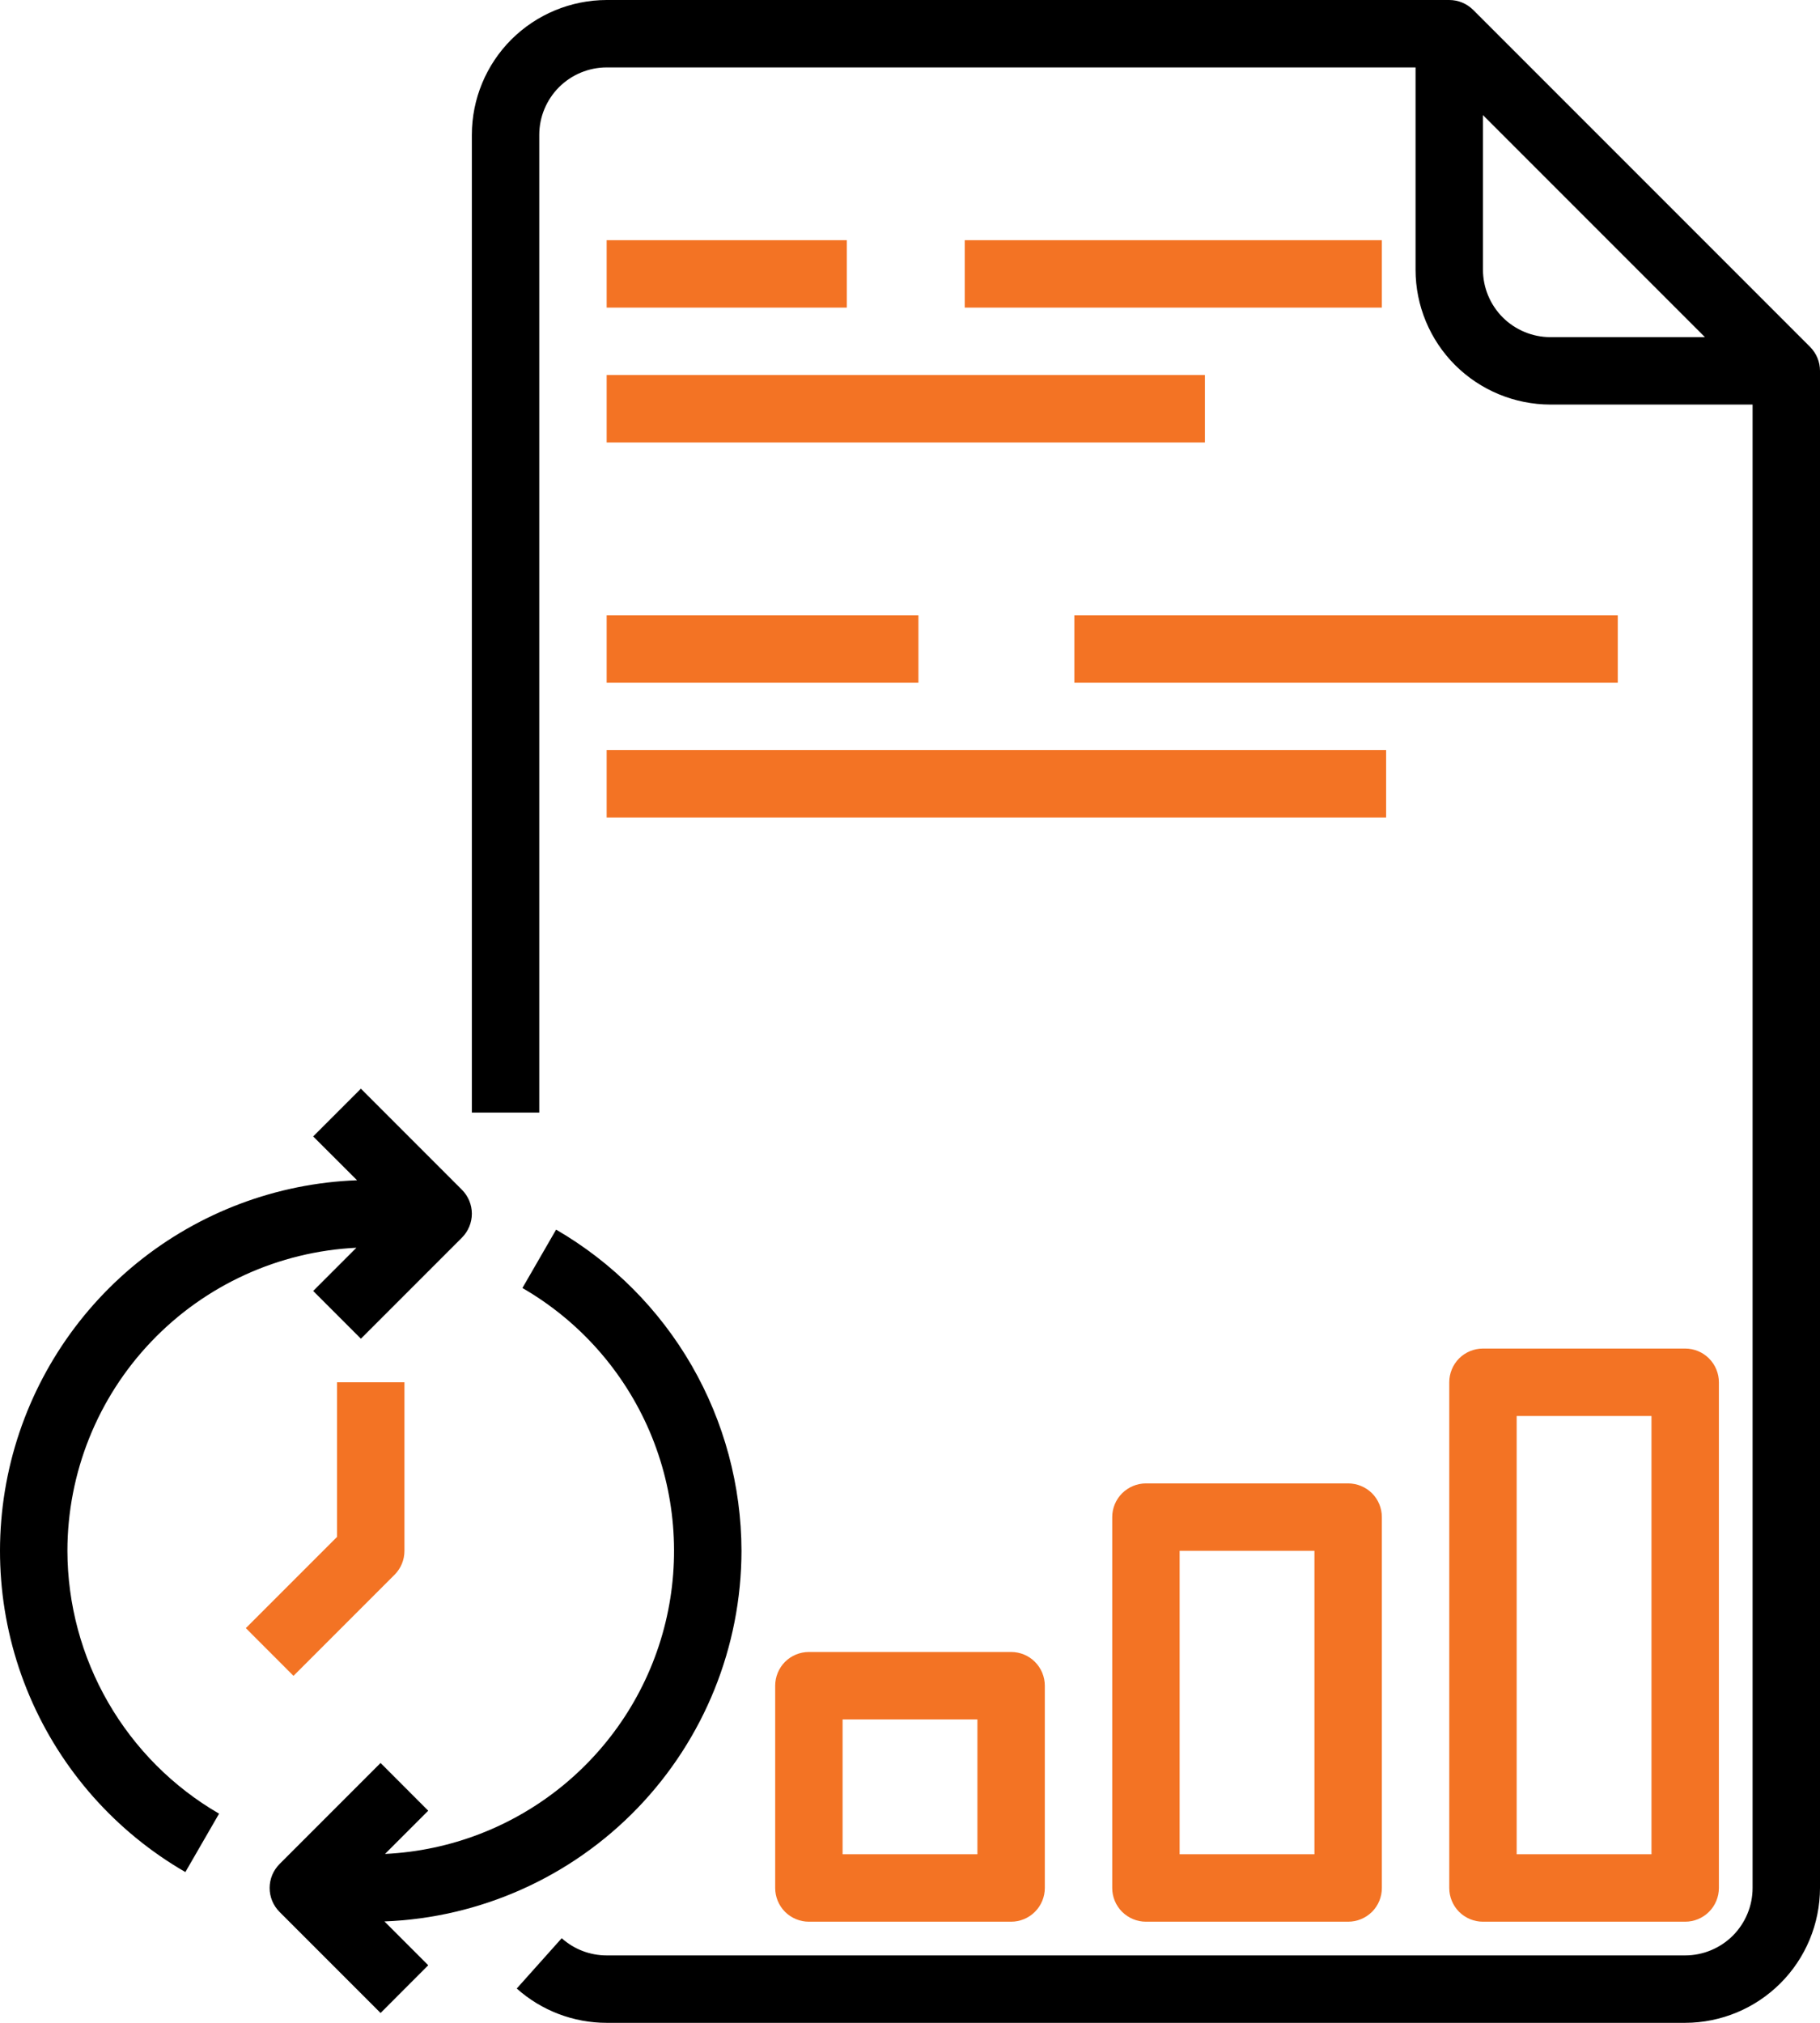 <svg width="27" height="30" viewBox="0 0 27 30" fill="none" xmlns="http://www.w3.org/2000/svg">
<path d="M26.854 5.146L21.854 0.146C21.76 0.053 21.633 3.67393e-06 21.5 0H9C8.47 0.001 7.961 0.212 7.586 0.586C7.211 0.961 7 1.47 7 2V16.5H8V2C8 1.735 8.106 1.481 8.293 1.293C8.481 1.106 8.735 1 9 1H21V4C21 4.53 21.211 5.039 21.586 5.414C21.961 5.788 22.47 5.999 23 6H26V28C26 28.265 25.894 28.519 25.707 28.707C25.519 28.894 25.265 29 25 29H9C8.754 29 8.517 28.91 8.333 28.745L7.666 29.491C8.033 29.819 8.508 30 9 30H25C25.53 29.999 26.038 29.788 26.413 29.413C26.788 29.039 26.999 28.53 27 28V5.5C27 5.367 26.947 5.24 26.854 5.146ZM22 4V1.707L25.293 5H23C22.735 5 22.481 4.894 22.293 4.707C22.106 4.519 22 4.265 22 4Z" fill="black"/>
<path d="M9 3.562H12.563V4.562H9V3.562Z" fill="#F37324"/>
<path d="M9 9.125H13.625V10.125H9V9.125Z" fill="#F37324"/>
<path d="M14.312 3.562H20.5V4.562H14.312V3.562Z" fill="#F37324"/>
<path d="M15.938 9.125H24V10.125H15.938V9.125Z" fill="#F37324"/>
<path d="M9 5.562H17.875V6.562H9V5.562Z" fill="#F37324"/>
<path d="M9 11.125H20.563V12.125H9V11.125Z" fill="#F37324"/>
<path d="M12 24.5C11.867 24.5 11.74 24.553 11.646 24.646C11.553 24.74 11.5 24.867 11.5 25V28C11.5 28.133 11.553 28.26 11.646 28.354C11.74 28.447 11.867 28.5 12 28.5H15C15.133 28.5 15.26 28.447 15.353 28.354C15.447 28.26 15.5 28.133 15.5 28V25C15.5 24.867 15.447 24.74 15.353 24.646C15.26 24.553 15.133 24.5 15 24.5H12ZM14.5 27.5H12.5V25.5H14.5V27.5Z" fill="#F37324"/>
<path d="M16.5 28C16.5 28.133 16.553 28.26 16.647 28.354C16.741 28.447 16.868 28.5 17 28.5H20C20.133 28.5 20.26 28.447 20.354 28.354C20.448 28.26 20.5 28.133 20.5 28V22.5C20.5 22.367 20.448 22.24 20.354 22.146C20.26 22.053 20.133 22 20 22H17C16.868 22 16.741 22.053 16.647 22.146C16.553 22.24 16.5 22.367 16.5 22.5V28ZM17.5 23H19.5V27.5H17.5V23Z" fill="#F37324"/>
<path d="M22 28.5H25C25.133 28.5 25.26 28.447 25.353 28.354C25.447 28.26 25.5 28.133 25.5 28V20.5C25.5 20.367 25.447 20.24 25.353 20.146C25.26 20.053 25.133 20 25 20H22C21.867 20 21.74 20.053 21.646 20.146C21.553 20.24 21.5 20.367 21.5 20.5V28C21.5 28.133 21.553 28.26 21.646 28.354C21.74 28.447 21.867 28.5 22 28.5ZM22.5 21H24.5V27.5H22.5V21Z" fill="#F37324"/>
<path d="M1 23C1.001 21.844 1.447 20.732 2.245 19.896C3.043 19.059 4.133 18.561 5.287 18.505L4.646 19.146L5.354 19.854L6.854 18.354C6.947 18.26 7 18.133 7 18C7 17.867 6.947 17.74 6.854 17.646L5.354 16.146L4.646 16.854L5.297 17.504C4.104 17.548 2.959 17.979 2.032 18.731C1.106 19.484 0.45 20.517 0.162 21.675C-0.125 22.834 -0.029 24.054 0.438 25.152C0.905 26.25 1.716 27.167 2.75 27.764L3.25 26.898C2.567 26.502 2 25.933 1.605 25.249C1.21 24.565 1.002 23.79 1 23Z" fill="black"/>
<path d="M11 23C10.998 22.035 10.743 21.087 10.261 20.251C9.778 19.415 9.085 18.721 8.25 18.236L7.75 19.102C8.592 19.588 9.254 20.334 9.637 21.228C10.019 22.122 10.102 23.116 9.873 24.061C9.644 25.006 9.114 25.851 8.364 26.47C7.614 27.089 6.684 27.449 5.712 27.495L6.353 26.854L5.646 26.146L4.146 27.646C4.053 27.74 4 27.867 4 28C4 28.133 4.053 28.26 4.146 28.354L5.646 29.854L6.353 29.146L5.703 28.496C7.125 28.442 8.471 27.839 9.458 26.815C10.446 25.79 10.998 24.423 11 23Z" fill="black"/>
<path d="M5.854 23.354C5.948 23.26 6 23.133 6 23V20.5H5V22.793L3.647 24.146L4.354 24.854L5.854 23.354Z" fill="#F37324"/>
</svg>
